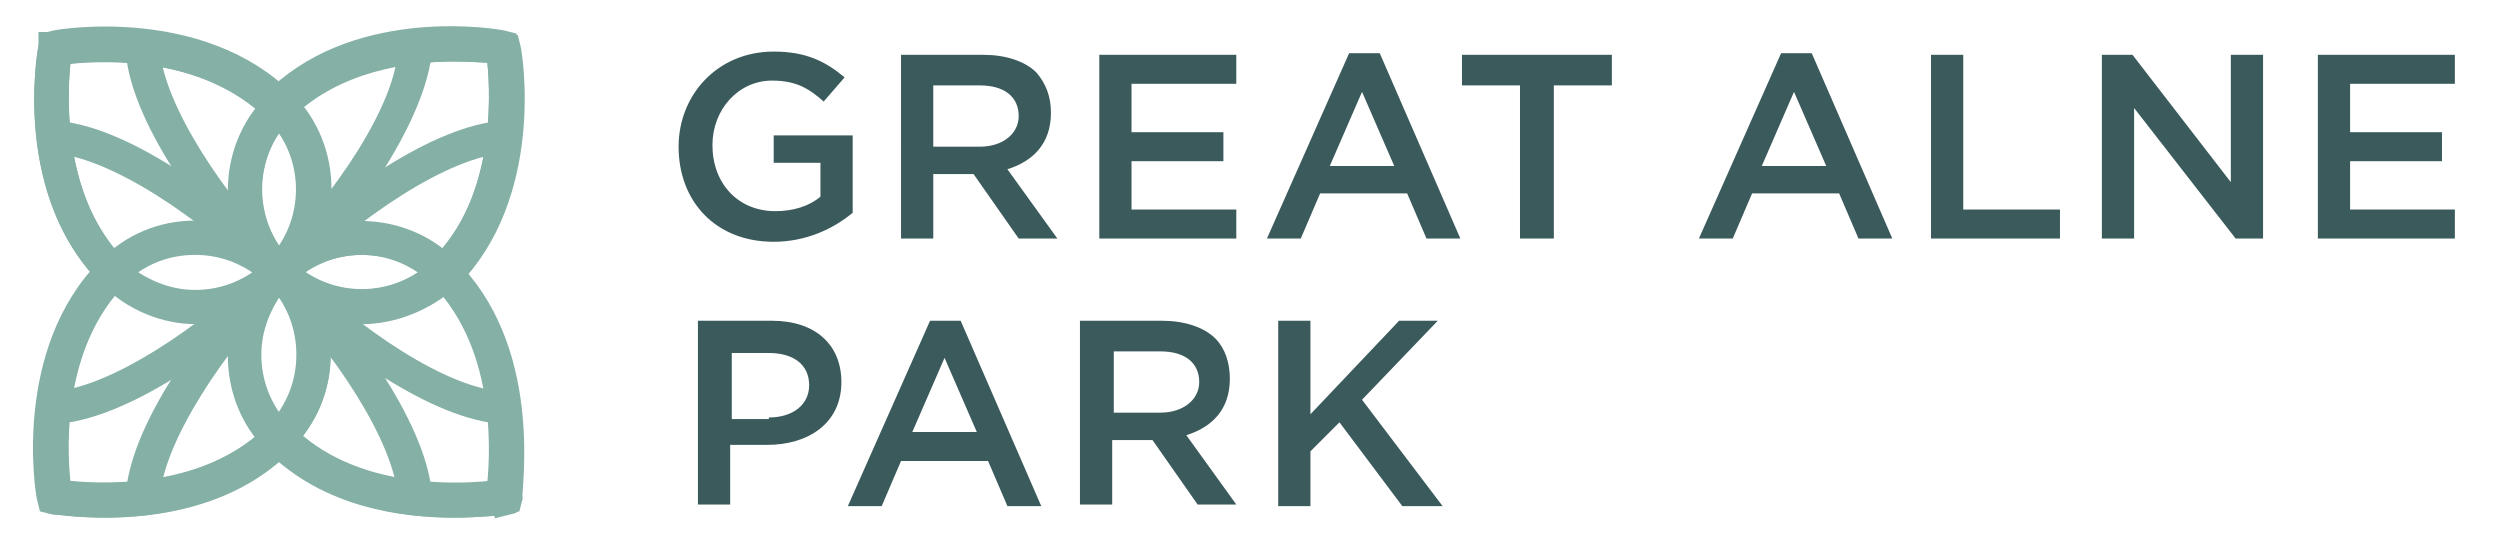 <?xml version="1.0" encoding="utf-8"?><svg id="Layer_1" xmlns="http://www.w3.org/2000/svg" viewBox="0 0 155.1 34.1" aria-labelledby="Inspired Villages Luxury UK Retirement Villages" role="img">  <title>Great Alne Park - Inspired Villages</title>
    <desc>Luxury UK Retirement Villages</desc><style>.st0{fill:#3b5a5c}.st1{fill:#84b0a6;stroke:#84b0a6;stroke-width:1.027;stroke-miterlimit:10}</style><path class="st0" d="M42.1 9.1c0-3.2 2.4-5.9 5.9-5.9 2 0 3.2.6 4.4 1.6l-1.3 1.5c-.9-.8-1.7-1.3-3.2-1.3-2.1 0-3.7 1.8-3.7 4 0 2.4 1.6 4.1 3.9 4.1 1.1 0 2.1-.3 2.8-.9v-2.1H48V8.4h4.9v4.8C51.7 14.2 50 15 48 15c-3.6 0-5.9-2.5-5.9-5.9M55.9 3.4H61c1.4 0 2.6.4 3.3 1.1.6.7.9 1.5.9 2.5 0 1.9-1.1 3-2.7 3.5l3.1 4.3h-2.4l-2.8-4h-2.5v4h-2V3.4zm4.9 5.7c1.4 0 2.4-.8 2.4-1.9 0-1.2-.9-1.9-2.4-1.9h-2.9v3.8h2.9zM68.2 3.4h8.5v1.8h-6.5v3h5.7V10h-5.7v3h6.5v1.8h-8.5zM83.7 3.3h1.9l5 11.5h-2.1L87.3 12h-5.4l-1.2 2.8h-2.1l5.1-11.5zm2.8 7l-2-4.6-2 4.6h4zM94.3 5.3h-3.6V3.4h9.3v1.9h-3.6v9.5h-2.1zM110.5 3.3h1.9l5 11.5h-2.1l-1.2-2.8h-5.4l-1.2 2.8h-2.1l5.1-11.5zm2.8 7l-2-4.6-2 4.6h4zM119.8 3.4h2V13h6v1.8h-8zM130.4 3.4h1.9l6.1 7.9V3.4h2v11.4h-1.7l-6.3-8.1v8.1h-2zM143.8 3.4h8.5v1.8h-6.5v3h5.7V10h-5.7v3h6.5v1.8h-8.5zM43.4 19.9h4.5c2.7 0 4.3 1.5 4.3 3.8 0 2.6-2.1 3.9-4.6 3.9h-2.3v3.7h-2V19.9zm4.3 6c1.5 0 2.5-.8 2.5-2 0-1.3-1-2-2.5-2h-2.3V26h2.3zM57.7 19.9h1.9l5 11.5h-2.1l-1.2-2.8h-5.4l-1.2 2.8h-2.1l5.1-11.5zm2.9 6.9l-2-4.6-2 4.6h4zM67 19.9h5.1c1.4 0 2.6.4 3.3 1.1.6.6.9 1.5.9 2.5 0 1.9-1.1 3-2.7 3.5l3.1 4.3h-2.4l-2.8-4H69v4h-2V19.9zm5 5.7c1.4 0 2.4-.8 2.4-1.9 0-1.2-.9-1.9-2.4-1.9h-2.9v3.8H72zM79.3 19.9h2v5.8l5.5-5.8h2.4l-4.7 4.9 5 6.6H87l-3.9-5.2-1.8 1.8v3.4h-2z"/><path class="st1" d="M12.2 19.6c-2 0-4-.8-5.5-2.3C1.3 12 2.8 3.3 2.9 2.9l.1-.4.4-.1c.4-.1 9.1-1.5 14.4 3.8 3 3 3 8 0 11-1.6 1.6-3.6 2.4-5.6 2.4M3.9 3.5c-.2 1.7-.8 8.7 3.5 13.1 1.3 1.3 3 2 4.8 2 1.8 0 3.5-.7 4.8-2 2.6-2.6 2.6-6.9 0-9.5C12.6 2.7 5.6 3.2 3.9 3.5"/><path class="st1" d="M16.7 17.1C12.9 13.2 7 9.2 3.3 9V8c4.2.2 10.2 4.5 14.1 8.4l-.7.7z"/><path class="st1" d="M16.7 17.1C12.8 13.2 8.5 7.1 8.3 3h1.1c.2 3.7 4.2 9.6 8 13.4l-.7.7z"/><path class="st1" d="M28.1 31.6c-3.1 0-7.8-.6-11.2-4-3-3-3-8 0-11s8-3 11 0c5.3 5.3 3.8 14 3.8 14.4l-.1.4-.4.1c0-.1-1.3.1-3.1.1m-5.7-16.3c-1.7 0-3.5.7-4.8 2-1.3 1.3-2 3-2 4.8 0 1.8.7 3.5 2 4.8 4.3 4.3 11.4 3.7 13.1 3.5.2-1.7.8-8.7-3.5-13.1-1.3-1.3-3-2-4.8-2"/><path class="st1" d="M31.3 25.8c-4.2-.2-10.2-4.5-14.1-8.3l.7-.7c3.9 3.9 9.7 7.9 13.4 8v1zM25.2 30.9c-.2-3.7-4.2-9.6-8-13.4l.7-.7c3.9 3.9 8.2 10 8.4 14.1h-1.1z"/><path class="st1" d="M22.4 19.6c-2 0-4-.8-5.5-2.3-3-3-3-8 0-11 5.3-5.3 14-3.8 14.4-3.8l.4.1.1.4c.1.4 1.5 9.1-3.8 14.4-1.6 1.4-3.6 2.2-5.6 2.2m5.8-16.3c-2.9 0-7.4.6-10.5 3.7-2.6 2.6-2.6 6.9 0 9.5 2.6 2.6 6.9 2.6 9.5 0 4.3-4.3 3.7-11.4 3.5-13.1-.4 0-1.3-.1-2.5-.1"/><path class="st1" d="M17.9 17.1l-.7-.7c3.9-3.9 7.9-9.7 8-13.4h1.1c-.3 4.1-4.5 10.2-8.4 14.1"/><path class="st1" d="M17.9 17.1l-.7-.7c3.9-3.9 10-8.2 14.1-8.4v1c-3.7.2-9.5 4.2-13.4 8.1"/><path class="st1" d="M6.5 31.6c-1.8 0-3-.2-3.2-.2l-.4-.1-.1-.4c-.1-.4-1.5-9.1 3.8-14.4 1.5-1.5 3.4-2.3 5.5-2.3s4 .8 5.5 2.3C19.2 18 20 20 20 22c0 2.1-.8 4-2.3 5.5-3.4 3.4-8.1 4.1-11.2 4.1m-2.6-1.3c1.7.2 8.7.8 13.1-3.5 1.3-1.3 2-3 2-4.8 0-1.8-.7-3.5-2-4.8-1.3-1.3-3-2-4.8-2-1.8 0-3.5.7-4.8 2-4.3 4.4-3.8 11.5-3.5 13.1"/><path class="st1" d="M28.3 16.9c4.9-5.3 3.5-13.6 3.4-14l-.1-.4-.4-.1c-.4-.1-8.7-1.5-14 3.4C12 1 3.7 2.4 3.3 2.5h-.4v.4c-.1.4-1.5 8.7 3.4 14-4.9 5.3-3.5 13.6-3.4 14l.1.4.4.1c.1 0 1.4.2 3.2.2 3 0 7.5-.6 10.8-3.7 3.3 3.1 7.8 3.7 10.8 3.7 1.8 0 3-.2 3.2-.2l.4-.1.1-.4c-.1-.4 1.3-8.7-3.6-14zm-.1-13.6c1.1 0 2.1.1 2.5.1.2 1.6.8 8.4-3.2 12.7-2.3-2-5.6-2.4-8.3-1.2 1.2-2.7.8-5.9-1.2-8.3 3.1-2.8 7.4-3.3 10.2-3.3zM17.3 26.4c-1-1.2-1.6-2.7-1.6-4.4 0-1.6.6-3.1 1.6-4.4 1 1.2 1.6 2.7 1.6 4.4 0 1.7-.6 3.2-1.6 4.4zm0-19c2.1 2.5 2.1 6.2 0 8.7-2.1-2.5-2.1-6.2 0-8.7zm9.5 9.5c-2.5 2.1-6.2 2.1-8.7 0 1.3-1.1 2.8-1.6 4.4-1.6 1.5 0 3.1.5 4.3 1.6zM3.9 3.5c1.6-.2 8.4-.8 12.7 3.2-2 2.3-2.4 5.6-1.2 8.3-1-.4-2.1-.7-3.2-.7-1.9 0-3.7.7-5.1 1.9-4-4.4-3.4-11.1-3.2-12.7zm12.6 13.4c-1.2 1-2.7 1.6-4.4 1.6-1.6 0-3.1-.6-4.4-1.6 1.2-1 2.7-1.6 4.4-1.6 1.7 0 3.2.6 4.4 1.6zM3.9 30.3c-.2-1.6-.8-8.3 3.2-12.7 1.5 1.3 3.3 1.9 5.1 1.9 1.1 0 2.2-.2 3.2-.7-1.2 2.7-.8 6 1.2 8.3-4.4 4-11.1 3.5-12.7 3.2zm26.9 0c-1.6.2-8.4.8-12.7-3.2 1.2-1.4 1.9-3.2 1.9-5.1 0-1.1-.2-2.2-.7-3.2 1 .4 2.1.7 3.2.7 1.8 0 3.7-.6 5.1-1.9 3.9 4.4 3.4 11.1 3.2 12.7z"/><path class="st1" d="M9.4 30.9H8.3c.2-4.2 4.5-10.2 8.4-14.1l.7.7c-3.8 3.8-7.8 9.7-8 13.4"/><path class="st1" d="M3.3 25.8v-1c3.7-.2 9.6-4.2 13.4-8l.7.7c-3.8 3.9-9.9 8.1-14.1 8.3"/></svg>